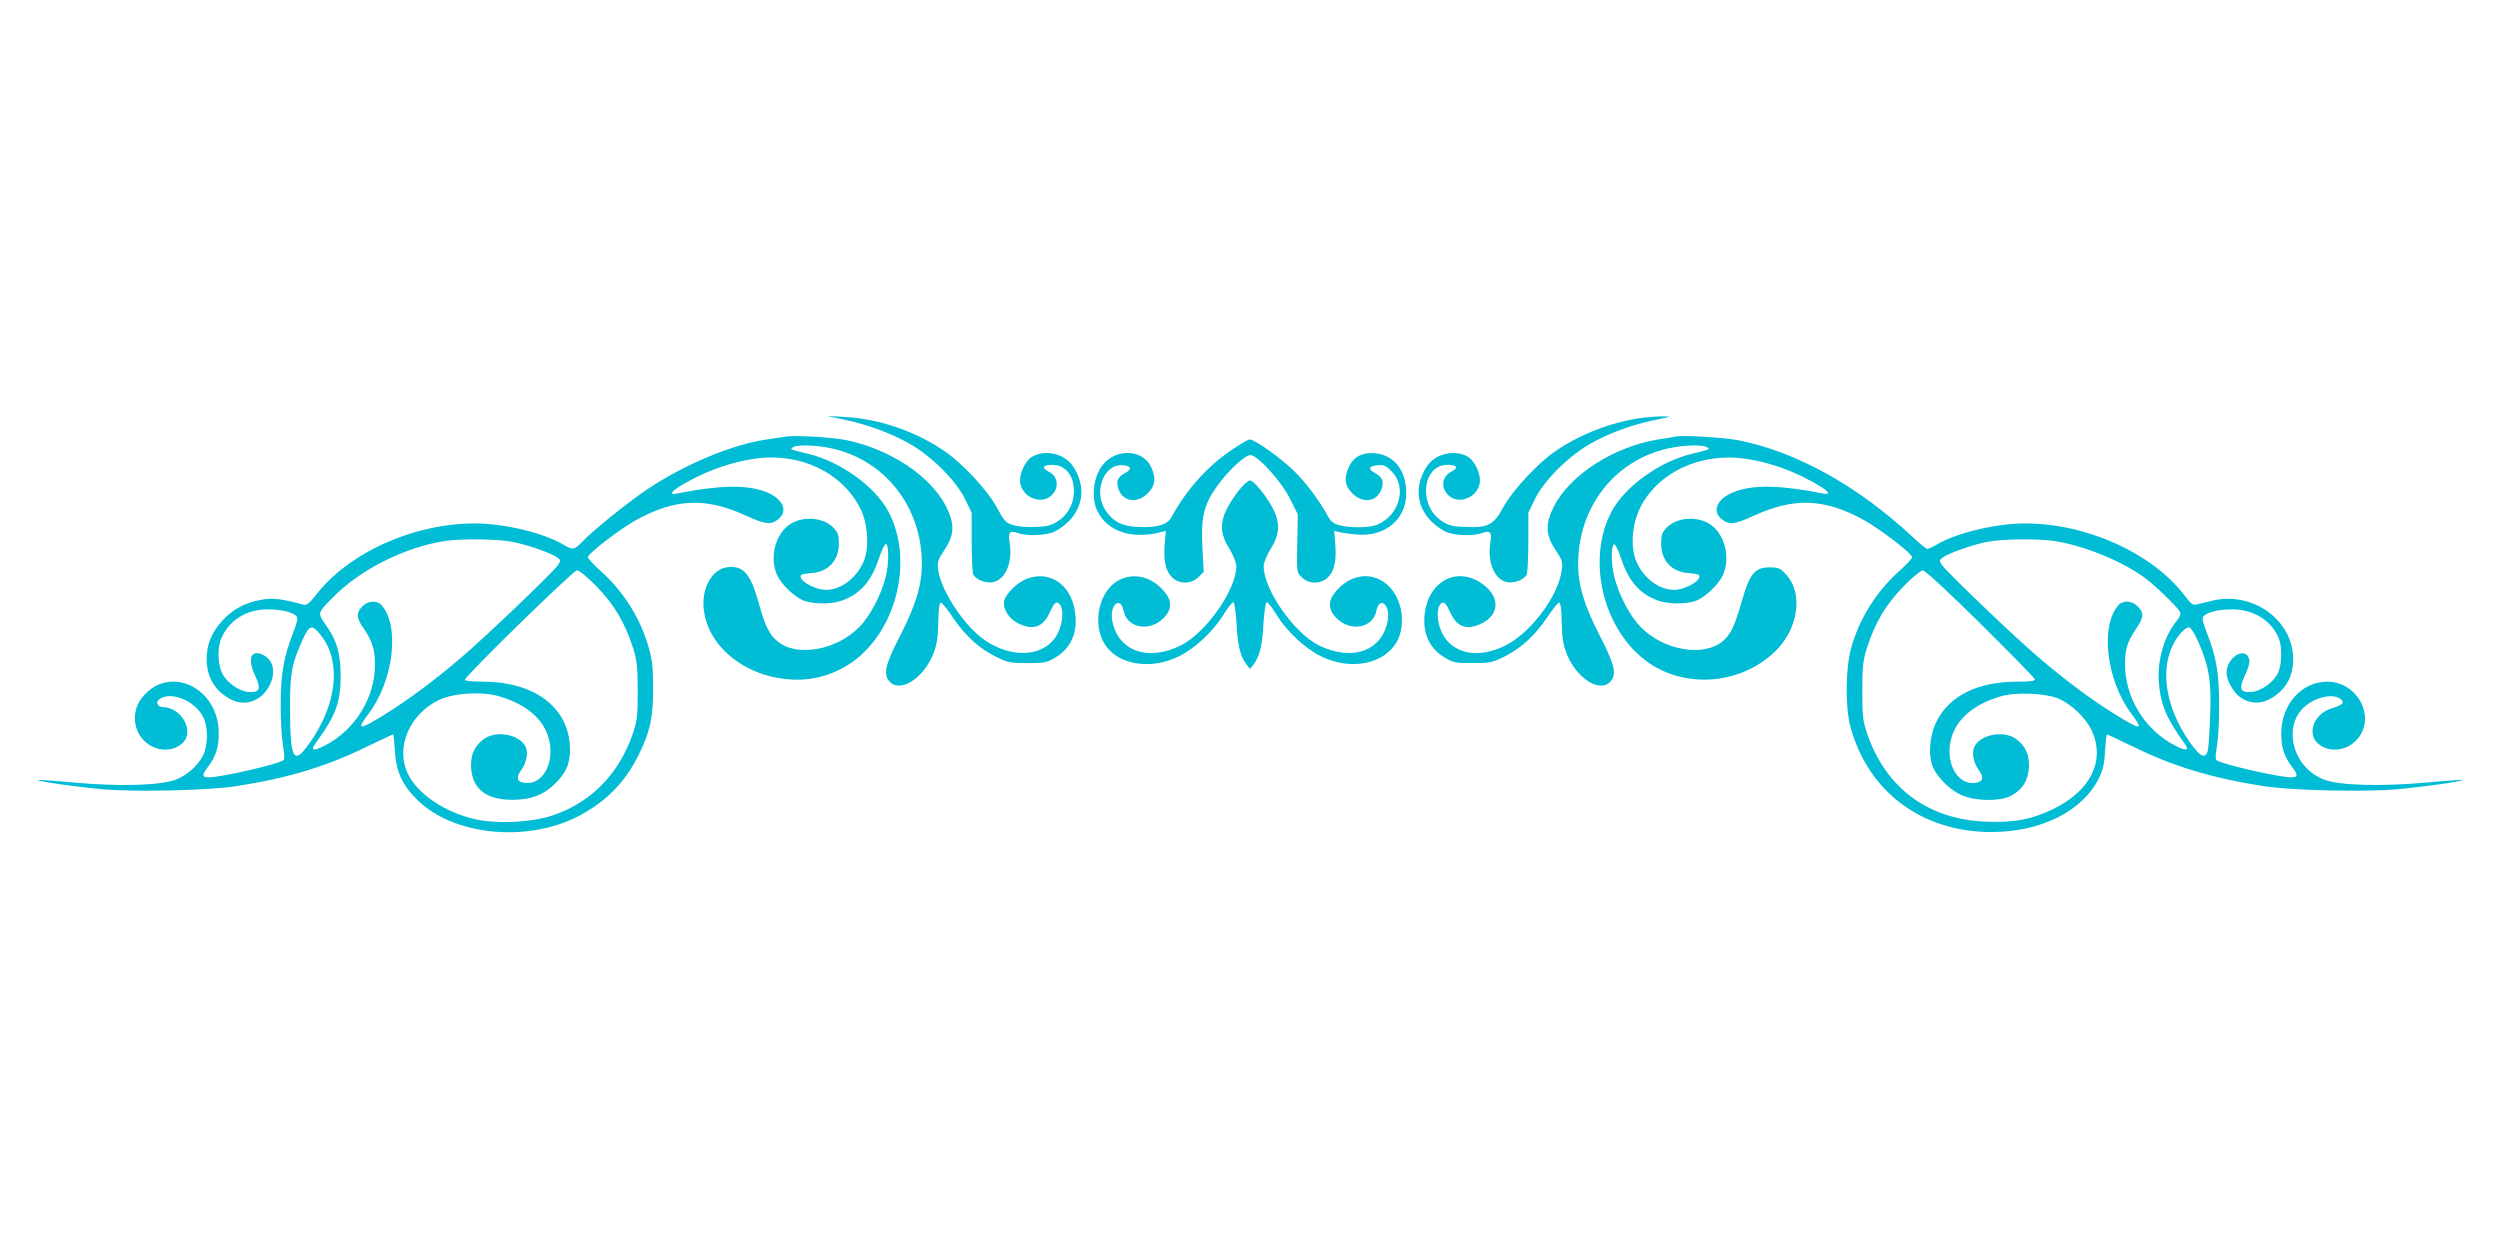 <?xml version="1.0" standalone="no"?>
<!DOCTYPE svg PUBLIC "-//W3C//DTD SVG 20010904//EN"
 "http://www.w3.org/TR/2001/REC-SVG-20010904/DTD/svg10.dtd">
<svg version="1.0" xmlns="http://www.w3.org/2000/svg"
 width="1280pt" height="640pt" viewBox="0 0 1280 640"
 preserveAspectRatio="xMidYMid meet">
<g transform="translate(0,640) scale(0.1,-0.1)"
fill="#00bcd4" stroke="none">
<path d="M4325 4251 c122 -26 245 -72 341 -128 109 -64 230 -186 275 -278 l34
-70 0 -150 c0 -82 4 -157 8 -166 12 -24 52 -42 88 -41 70 2 115 93 99 199 -10
58 -2 69 41 54 42 -15 121 -14 173 1 25 8 59 31 87 58 78 78 87 185 24 281
-41 64 -138 89 -206 53 -40 -20 -73 -93 -65 -139 14 -75 111 -111 161 -60 40
39 32 96 -17 121 -37 19 -28 34 21 34 129 0 151 -207 30 -287 -35 -23 -55 -29
-118 -31 -45 -2 -92 2 -116 10 -35 11 -45 22 -80 88 -49 91 -181 232 -276 295
-148 99 -328 160 -501 170 l-93 5 90 -19z"/>
<path d="M8396 4259 c-148 -22 -300 -80 -425 -164 -94 -62 -226 -204 -276
-295 -48 -89 -77 -103 -196 -98 -63 2 -83 8 -118 31 -121 80 -99 287 30 287
49 0 58 -15 21 -34 -49 -25 -57 -82 -17 -121 50 -51 147 -15 161 60 8 46 -25
119 -65 139 -68 36 -165 11 -206 -53 -63 -96 -54 -203 24 -281 28 -27 62 -50
87 -58 52 -15 131 -16 173 -1 43 15 51 4 41 -54 -16 -106 29 -197 99 -199 36
-1 76 17 88 41 4 9 8 84 8 166 l0 150 34 70 c45 92 166 214 275 278 97 57 221
103 341 127 87 18 88 18 35 18 -30 0 -82 -4 -114 -9z"/>
<path d="M4020 4164 c-14 -2 -59 -9 -100 -15 -171 -25 -418 -128 -604 -253
-105 -71 -278 -210 -335 -270 -40 -42 -48 -43 -94 -16 -104 62 -305 110 -456
110 -316 0 -651 -152 -817 -371 -30 -38 -44 -49 -59 -45 -118 31 -159 36 -218
25 -81 -14 -144 -48 -196 -104 -58 -63 -82 -121 -83 -199 0 -94 43 -165 126
-208 72 -37 156 -6 196 72 33 66 21 129 -31 156 -63 32 -84 -17 -44 -102 33
-71 26 -90 -31 -87 -50 4 -111 46 -136 95 -23 44 -26 130 -5 179 39 93 128
149 238 149 67 0 124 -13 146 -34 10 -9 6 -28 -17 -88 -48 -124 -62 -207 -63
-368 0 -80 6 -174 12 -209 7 -37 9 -67 4 -72 -20 -20 -320 -89 -384 -89 -35 0
-36 12 -4 54 40 52 55 100 55 173 -1 235 -255 353 -392 182 -51 -64 -50 -153
3 -214 54 -62 148 -71 203 -20 65 60 -5 185 -103 185 -23 0 -35 25 -18 38 56
45 177 0 224 -83 25 -45 30 -115 12 -179 -16 -56 -80 -121 -147 -147 -78 -31
-293 -37 -531 -15 -96 9 -176 14 -178 12 -6 -6 199 -35 334 -47 165 -15 544
-6 683 16 264 41 463 101 666 201 73 35 134 64 137 64 2 0 6 -38 9 -84 5 -105
38 -176 115 -252 184 -181 557 -219 820 -85 144 74 242 173 313 316 59 121 74
189 74 340 0 105 -4 145 -22 208 -43 152 -129 288 -246 393 -36 32 -66 64 -66
71 0 19 162 143 248 191 200 110 357 116 561 22 100 -45 127 -49 165 -19 56
44 22 111 -72 144 -98 34 -235 30 -441 -11 -58 -12 -32 16 64 67 106 57 220
95 333 111 230 32 447 -72 539 -260 36 -74 44 -190 18 -259 -34 -88 -116 -153
-195 -153 -63 0 -150 53 -127 77 4 3 27 7 53 9 84 5 139 65 139 149 0 46 -4
58 -29 84 -47 49 -144 60 -211 23 -82 -44 -119 -173 -76 -267 24 -52 99 -121
147 -134 55 -15 134 -14 185 4 92 33 150 98 188 213 14 43 31 77 36 77 17 0
17 -102 0 -168 -23 -92 -79 -200 -135 -257 -117 -120 -322 -156 -420 -73 -41
34 -64 81 -96 198 -41 147 -79 191 -159 181 -78 -9 -133 -105 -122 -213 21
-204 232 -363 482 -363 96 0 192 31 273 86 233 161 323 527 190 776 -68 127
-244 254 -408 294 -96 23 -97 23 -80 34 22 14 116 12 195 -5 275 -59 464 -298
465 -591 0 -110 -31 -212 -111 -368 -77 -150 -88 -198 -54 -236 55 -60 176 19
225 146 17 45 23 82 24 159 1 65 6 100 13 100 6 0 34 -35 62 -77 63 -93 134
-158 221 -201 59 -29 73 -32 161 -32 89 0 99 2 145 30 72 44 107 116 101 205
-10 157 -123 245 -251 196 -54 -21 -116 -86 -116 -122 0 -41 28 -82 70 -104
78 -40 131 -22 165 55 18 40 29 53 40 49 38 -15 29 -121 -14 -181 -70 -97
-224 -102 -357 -12 -105 71 -226 253 -240 360 -6 41 -3 51 32 104 51 76 53
132 9 220 -78 155 -282 293 -509 341 -71 15 -268 27 -316 18z m-1398 -538 c79
-15 201 -58 232 -81 17 -13 18 -16 3 -38 -22 -34 -373 -370 -496 -474 -137
-117 -270 -216 -391 -291 -132 -82 -148 -82 -84 2 129 169 163 452 67 558 -23
26 -69 23 -98 -7 -32 -32 -31 -57 4 -108 47 -68 61 -113 61 -191 -1 -169 -101
-332 -254 -412 -59 -31 -78 -28 -52 8 106 145 130 211 130 348 -1 119 -19 181
-79 265 -39 56 -39 57 37 134 140 143 361 255 568 290 86 14 271 12 352 -3z
m432 -228 c90 -92 147 -188 188 -318 20 -64 23 -96 23 -220 0 -133 -3 -152
-28 -225 -72 -203 -217 -348 -411 -411 -106 -35 -275 -43 -386 -20 -156 33
-300 128 -351 233 -66 135 7 307 160 380 75 35 218 44 306 18 155 -45 248
-134 262 -253 13 -118 -56 -210 -142 -188 -30 8 -32 28 -4 67 26 36 35 90 19
118 -32 61 -147 82 -210 39 -50 -35 -72 -82 -68 -150 8 -109 78 -163 213 -163
101 1 166 28 229 95 53 56 70 110 63 193 -17 194 -190 317 -444 317 -52 0 -93
4 -93 9 0 19 555 560 574 561 11 0 54 -35 100 -82z m-1407 -256 c102 -134 77
-352 -63 -548 -82 -116 -99 -84 -99 191 0 173 9 217 66 343 34 75 48 77 96 14z"/>
<path d="M8580 4165 c-8 -2 -49 -9 -90 -15 -228 -37 -454 -183 -535 -345 -44
-88 -42 -144 9 -220 35 -53 38 -63 32 -104 -17 -133 -159 -322 -290 -387 -126
-62 -245 -47 -307 39 -43 60 -52 166 -14 181 11 4 22 -9 40 -49 34 -77 87 -95
165 -55 80 41 90 121 21 183 -135 121 -306 39 -318 -153 -6 -89 29 -161 101
-205 46 -28 56 -30 145 -30 88 0 102 3 161 32 87 43 158 108 221 201 28 42 56
77 62 77 7 0 12 -35 13 -100 1 -77 7 -114 24 -159 49 -127 170 -206 225 -146
34 38 23 85 -54 235 -81 157 -111 259 -111 369 1 293 190 532 465 591 79 17
173 19 195 5 17 -11 16 -11 -80 -34 -164 -40 -340 -167 -408 -294 -133 -249
-43 -615 190 -776 194 -133 469 -109 643 55 122 115 150 300 60 397 -30 33
-39 37 -84 37 -76 0 -102 -31 -142 -170 -37 -131 -58 -174 -99 -208 -98 -83
-303 -47 -420 73 -56 57 -112 165 -135 257 -17 66 -17 162 0 166 6 1 22 -32
36 -75 38 -115 96 -180 188 -213 51 -18 130 -19 185 -4 48 13 123 82 147 134
43 94 6 223 -76 267 -67 37 -164 26 -211 -23 -25 -26 -29 -38 -29 -84 0 -84
55 -144 139 -149 26 -2 49 -6 53 -9 23 -24 -64 -77 -127 -77 -79 0 -161 65
-195 153 -28 75 -18 186 24 270 91 179 307 280 533 249 113 -16 227 -54 333
-111 96 -51 122 -79 64 -67 -206 41 -343 45 -441 11 -94 -33 -128 -100 -72
-144 38 -30 65 -26 165 19 204 94 361 88 561 -22 86 -48 248 -172 248 -191 0
-7 -30 -39 -66 -71 -117 -105 -203 -241 -246 -393 -29 -102 -31 -304 -4 -403
90 -334 366 -540 722 -540 254 0 467 107 550 275 22 45 29 76 32 141 3 46 7
84 9 84 3 0 64 -29 137 -64 203 -100 402 -160 666 -201 139 -22 518 -31 683
-16 135 12 340 41 334 47 -2 2 -82 -3 -178 -12 -238 -22 -453 -16 -531 15
-170 66 -217 295 -79 388 64 43 143 51 171 18 13 -16 3 -24 -60 -45 -83 -28
-118 -125 -64 -175 55 -51 149 -42 203 20 98 112 3 294 -153 295 -131 0 -235
-116 -236 -263 0 -73 15 -121 55 -173 32 -42 31 -54 -4 -54 -64 0 -364 69
-384 89 -5 5 -3 35 4 72 6 35 12 129 11 209 0 162 -14 245 -62 368 -23 60 -27
79 -17 88 22 21 79 34 146 34 110 0 199 -56 238 -147 19 -47 17 -141 -6 -183
-25 -47 -87 -90 -135 -93 -57 -3 -64 16 -31 87 17 36 25 66 21 80 -18 70 -116
12 -116 -69 0 -38 35 -100 70 -125 45 -32 98 -36 146 -12 83 43 125 113 125
207 0 197 -201 346 -408 301 -37 -9 -77 -18 -88 -21 -16 -5 -29 5 -59 45 -166
218 -502 370 -817 370 -151 0 -352 -48 -456 -110 -19 -11 -39 -20 -45 -20 -6
0 -38 26 -72 58 -283 264 -600 440 -896 498 -71 14 -288 27 -320 19z m1940
-535 c150 -24 338 -100 455 -184 55 -39 171 -151 186 -178 6 -12 2 -24 -15
-45 -64 -77 -101 -201 -93 -313 8 -115 40 -191 133 -318 26 -36 7 -39 -52 -8
-153 80 -253 243 -254 414 0 79 12 117 59 186 37 54 39 79 6 111 -29 30 -75
33 -98 7 -96 -106 -62 -389 67 -558 64 -84 48 -84 -84 -2 -121 75 -254 174
-391 291 -123 104 -474 440 -496 474 -15 22 -14 25 3 38 29 22 151 65 224 80
80 16 262 18 350 5z m-381 -422 c152 -150 277 -279 279 -285 3 -10 -20 -13
-90 -13 -202 0 -349 -73 -414 -206 -31 -63 -41 -152 -24 -213 15 -57 86 -132
153 -162 69 -31 193 -33 250 -5 59 29 90 77 95 144 4 68 -18 115 -68 150 -63
43 -178 22 -210 -39 -16 -28 -7 -82 19 -118 28 -39 26 -59 -4 -67 -86 -22
-155 70 -142 188 14 119 107 208 262 253 79 23 229 16 298 -13 66 -30 140
-102 168 -165 68 -153 -7 -305 -196 -398 -110 -54 -202 -72 -345 -66 -295 11
-510 168 -607 442 -25 73 -28 92 -28 225 0 124 3 156 23 220 41 130 98 226
188 318 44 45 89 82 99 82 11 0 136 -116 294 -272z m1119 -100 c53 -124 65
-200 58 -373 -3 -82 -8 -162 -12 -177 -11 -46 -38 -34 -88 36 -145 203 -166
429 -51 564 15 18 35 32 44 30 9 -2 30 -36 49 -80z"/>
<path d="M6310 4099 c-127 -85 -235 -205 -312 -347 -21 -39 -76 -55 -174 -50
-79 4 -124 27 -162 82 -66 96 -12 242 86 234 46 -4 50 -19 12 -40 -36 -20 -45
-39 -36 -73 18 -72 95 -88 152 -31 38 38 44 74 20 130 -38 91 -169 104 -243
24 -54 -58 -70 -175 -33 -247 52 -103 174 -143 322 -106 l27 7 -6 -74 c-6 -84
6 -134 40 -166 37 -34 97 -33 134 4 l26 26 -7 128 c-7 155 7 215 77 313 55 77
141 157 169 157 37 0 161 -137 204 -226 l39 -78 -3 -148 c-3 -146 -3 -148 22
-173 36 -36 96 -37 133 -3 34 32 46 82 40 166 l-6 74 27 -7 c15 -3 55 -9 90
-12 144 -12 252 78 252 212 0 124 -70 205 -178 205 -58 0 -97 -25 -118 -76
-24 -56 -18 -92 20 -130 57 -57 134 -41 152 31 9 34 0 53 -36 73 -38 22 -33
36 14 40 31 3 42 -2 71 -31 80 -80 41 -225 -73 -273 -40 -17 -141 -18 -195 -3
-27 7 -44 20 -55 41 -46 84 -117 180 -179 239 -69 67 -200 159 -225 159 -7 0
-47 -23 -88 -51z"/>
<path d="M6342 3888 c-97 -128 -109 -199 -49 -295 22 -36 37 -74 37 -92 0
-120 -154 -339 -283 -405 -171 -86 -327 -28 -353 131 -12 79 44 122 59 45 18
-88 132 -109 204 -37 45 45 45 90 1 140 -63 73 -152 94 -228 55 -100 -51 -139
-213 -78 -321 62 -111 235 -143 383 -70 84 41 178 130 230 215 22 36 45 64 50
63 6 -2 12 -50 16 -108 5 -111 20 -171 50 -210 l19 -24 19 24 c30 39 45 99 50
210 4 58 11 106 16 108 6 1 28 -27 50 -63 52 -85 146 -174 230 -215 154 -75
328 -39 391 83 22 42 28 112 15 165 -43 172 -215 218 -329 88 -44 -50 -44 -95
1 -140 72 -72 186 -51 204 37 15 77 71 34 59 -45 -26 -158 -179 -216 -352
-132 -127 62 -284 286 -284 406 0 18 15 56 38 92 44 72 47 127 12 198 -33 66
-100 149 -120 149 -10 0 -36 -24 -58 -52z"/>
</g>
</svg>
